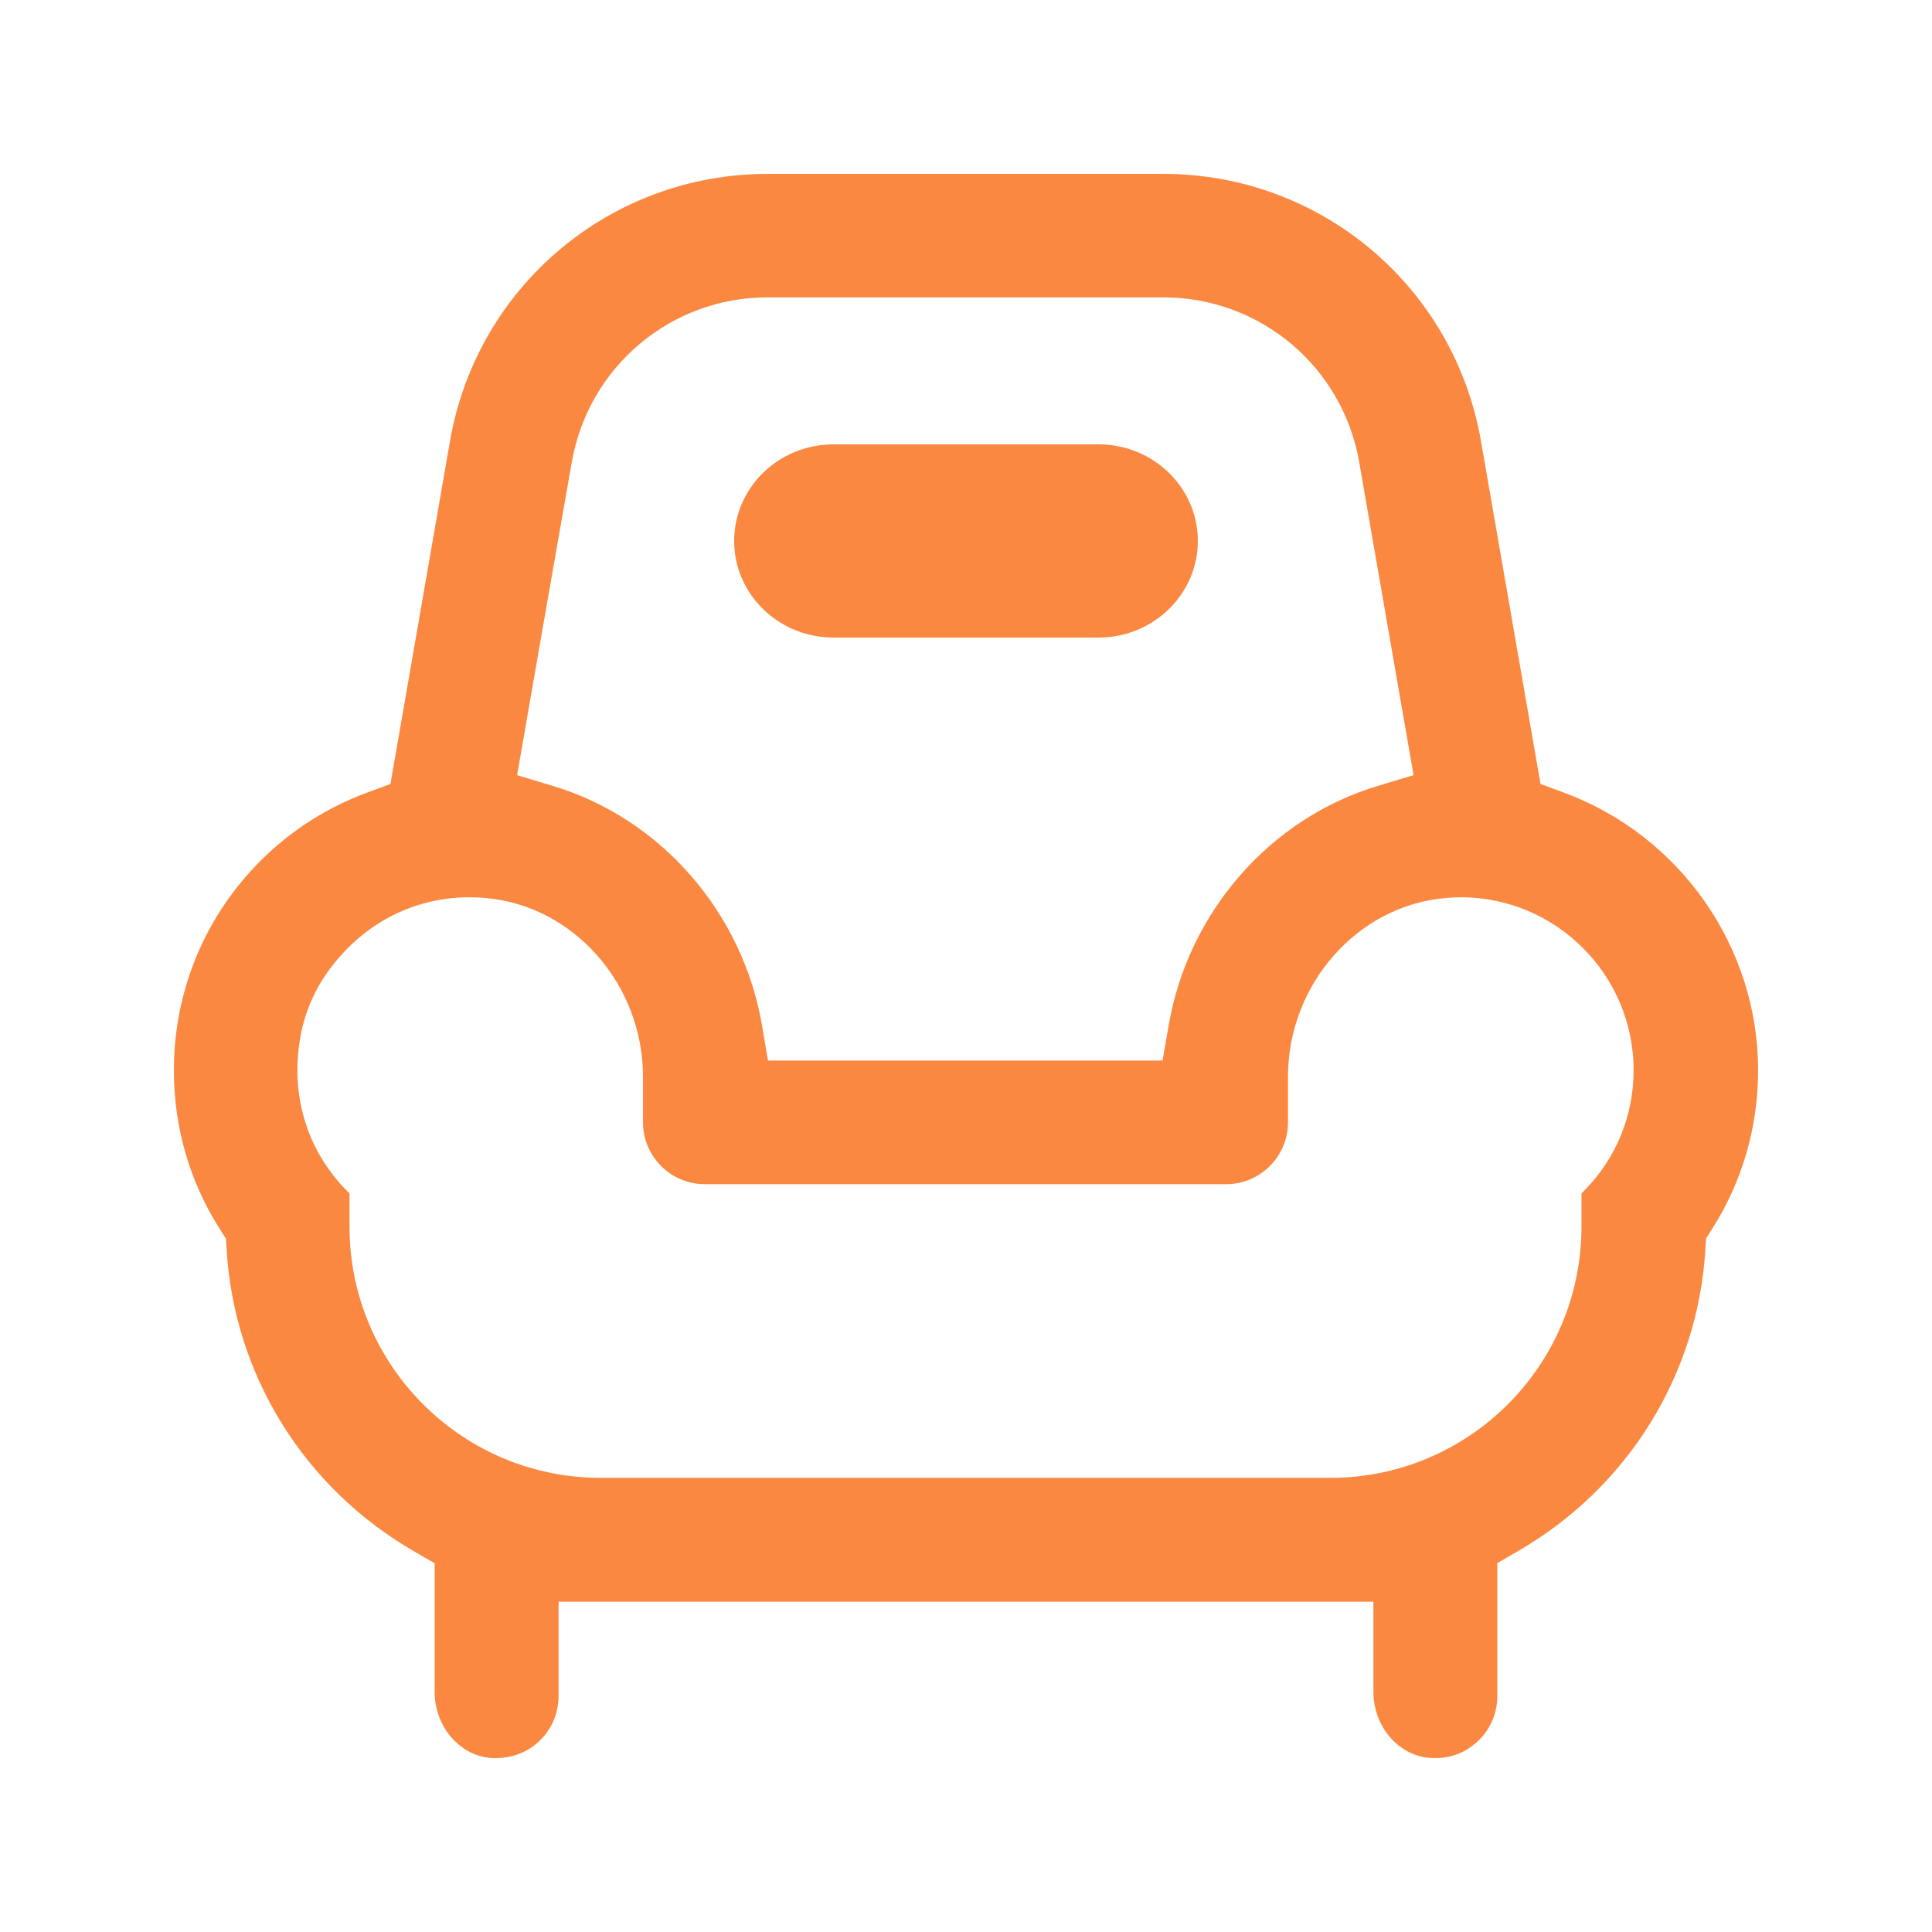 <?xml version="1.0" encoding="UTF-8"?> <svg xmlns="http://www.w3.org/2000/svg" viewBox="0 0 100.00 100.00" data-guides="{&quot;vertical&quot;:[],&quot;horizontal&quot;:[]}"><path fill="#fa8840" stroke="#fa8840" fill-opacity="1" stroke-width="1" stroke-opacity="1" color="rgb(51, 51, 51)" fill-rule="evenodd" id="tSvgb57de7ee" title="Path 1" d="M80.749 41.485C80.264 41.306 79.779 41.127 79.294 40.947C78.25 34.939 77.207 28.93 76.163 22.922C74.814 15.143 68.109 9.501 60.214 9.501C53.387 9.501 46.559 9.501 39.732 9.501C31.837 9.501 25.133 15.143 23.783 22.922C22.74 28.93 21.696 34.939 20.653 40.947C20.168 41.127 19.683 41.306 19.198 41.485C17.158 42.239 15.366 43.389 13.843 44.903C11.039 47.708 9.5 51.437 9.5 55.407C9.5 58.255 10.296 60.998 11.808 63.36C11.935 63.559 12.061 63.757 12.188 63.956C12.202 64.19 12.216 64.424 12.23 64.657C12.609 70.965 16.13 76.644 21.649 79.845C22.099 80.105 22.548 80.366 22.998 80.626C22.998 82.943 22.998 85.259 22.998 87.576C22.998 89.09 24.063 90.371 25.428 90.493C26.208 90.545 26.951 90.319 27.52 89.802C28.09 89.29 28.411 88.557 28.411 87.803C28.411 86.003 28.411 84.203 28.411 82.403C42.803 82.403 57.196 82.403 71.588 82.403C71.588 84.126 71.588 85.848 71.588 87.571C71.588 89.085 72.653 90.366 74.018 90.487C74.814 90.556 75.531 90.324 76.111 89.796C76.68 89.285 77.001 88.552 77.001 87.798C77.001 85.403 77.001 83.009 77.001 80.615C77.451 80.355 77.901 80.095 78.351 79.835C83.869 76.634 87.39 70.954 87.77 64.647C87.784 64.413 87.798 64.179 87.812 63.945C87.938 63.747 88.065 63.548 88.191 63.349C89.704 60.987 90.5 58.234 90.5 55.397C90.5 49.227 86.599 43.637 80.749 41.485ZM29.102 23.84C30.008 18.657 34.472 14.891 39.733 14.891C46.56 14.891 53.387 14.891 60.215 14.891C65.475 14.891 69.944 18.657 70.846 23.84C71.808 29.385 72.771 34.929 73.734 40.473C72.97 40.703 72.206 40.933 71.441 41.164C66.06 42.783 61.954 47.497 60.984 53.151C60.854 53.898 60.724 54.645 60.594 55.392C53.505 55.392 46.416 55.392 39.327 55.392C39.2 54.645 39.074 53.898 38.947 53.151C37.977 47.492 33.872 42.783 28.49 41.164C27.726 40.933 26.962 40.703 26.197 40.473C27.16 34.929 28.123 29.385 29.102 23.84ZM82.357 61.979C82.357 62.483 82.357 62.988 82.357 63.492C82.357 70.944 76.311 76.993 68.864 76.993C56.27 76.993 43.677 76.993 31.084 76.993C23.636 76.993 17.591 70.944 17.591 63.492C17.591 62.988 17.591 62.483 17.591 61.979C15.393 59.754 14.46 56.658 15.082 53.436C15.324 52.207 15.825 51.031 16.552 50.019C18.618 47.118 21.828 45.673 25.186 45.984C30.003 46.401 33.782 50.694 33.782 55.746C33.782 56.528 33.782 57.31 33.782 58.093C33.782 59.58 34.994 60.793 36.481 60.793C45.476 60.793 54.471 60.793 63.467 60.793C64.953 60.793 66.165 59.58 66.165 58.093C66.165 57.31 66.165 56.528 66.165 55.746C66.165 50.699 69.944 46.401 74.772 45.984C75.041 45.958 75.326 45.942 75.61 45.942C80.818 45.942 85.055 50.182 85.055 55.392C85.055 57.892 84.096 60.212 82.357 61.979Z"></path><path fill="#fa8840" stroke="none" fill-opacity="1" stroke-width="1" stroke-opacity="1" color="rgb(51, 51, 51)" id="tSvg1691450e8a8" title="Rectangle 1" rx="6" ry="6" d="M38 28C38 25.239 40.303 23 43.143 23C47.714 23 52.286 23 56.857 23C59.697 23 62 25.239 62 28C62 28 62 28 62 28C62 30.761 59.697 33 56.857 33C52.286 33 47.714 33 43.143 33C40.303 33 38 30.761 38 28Z" style="transform-origin: -5900px -4923px;"></path><defs></defs></svg> 